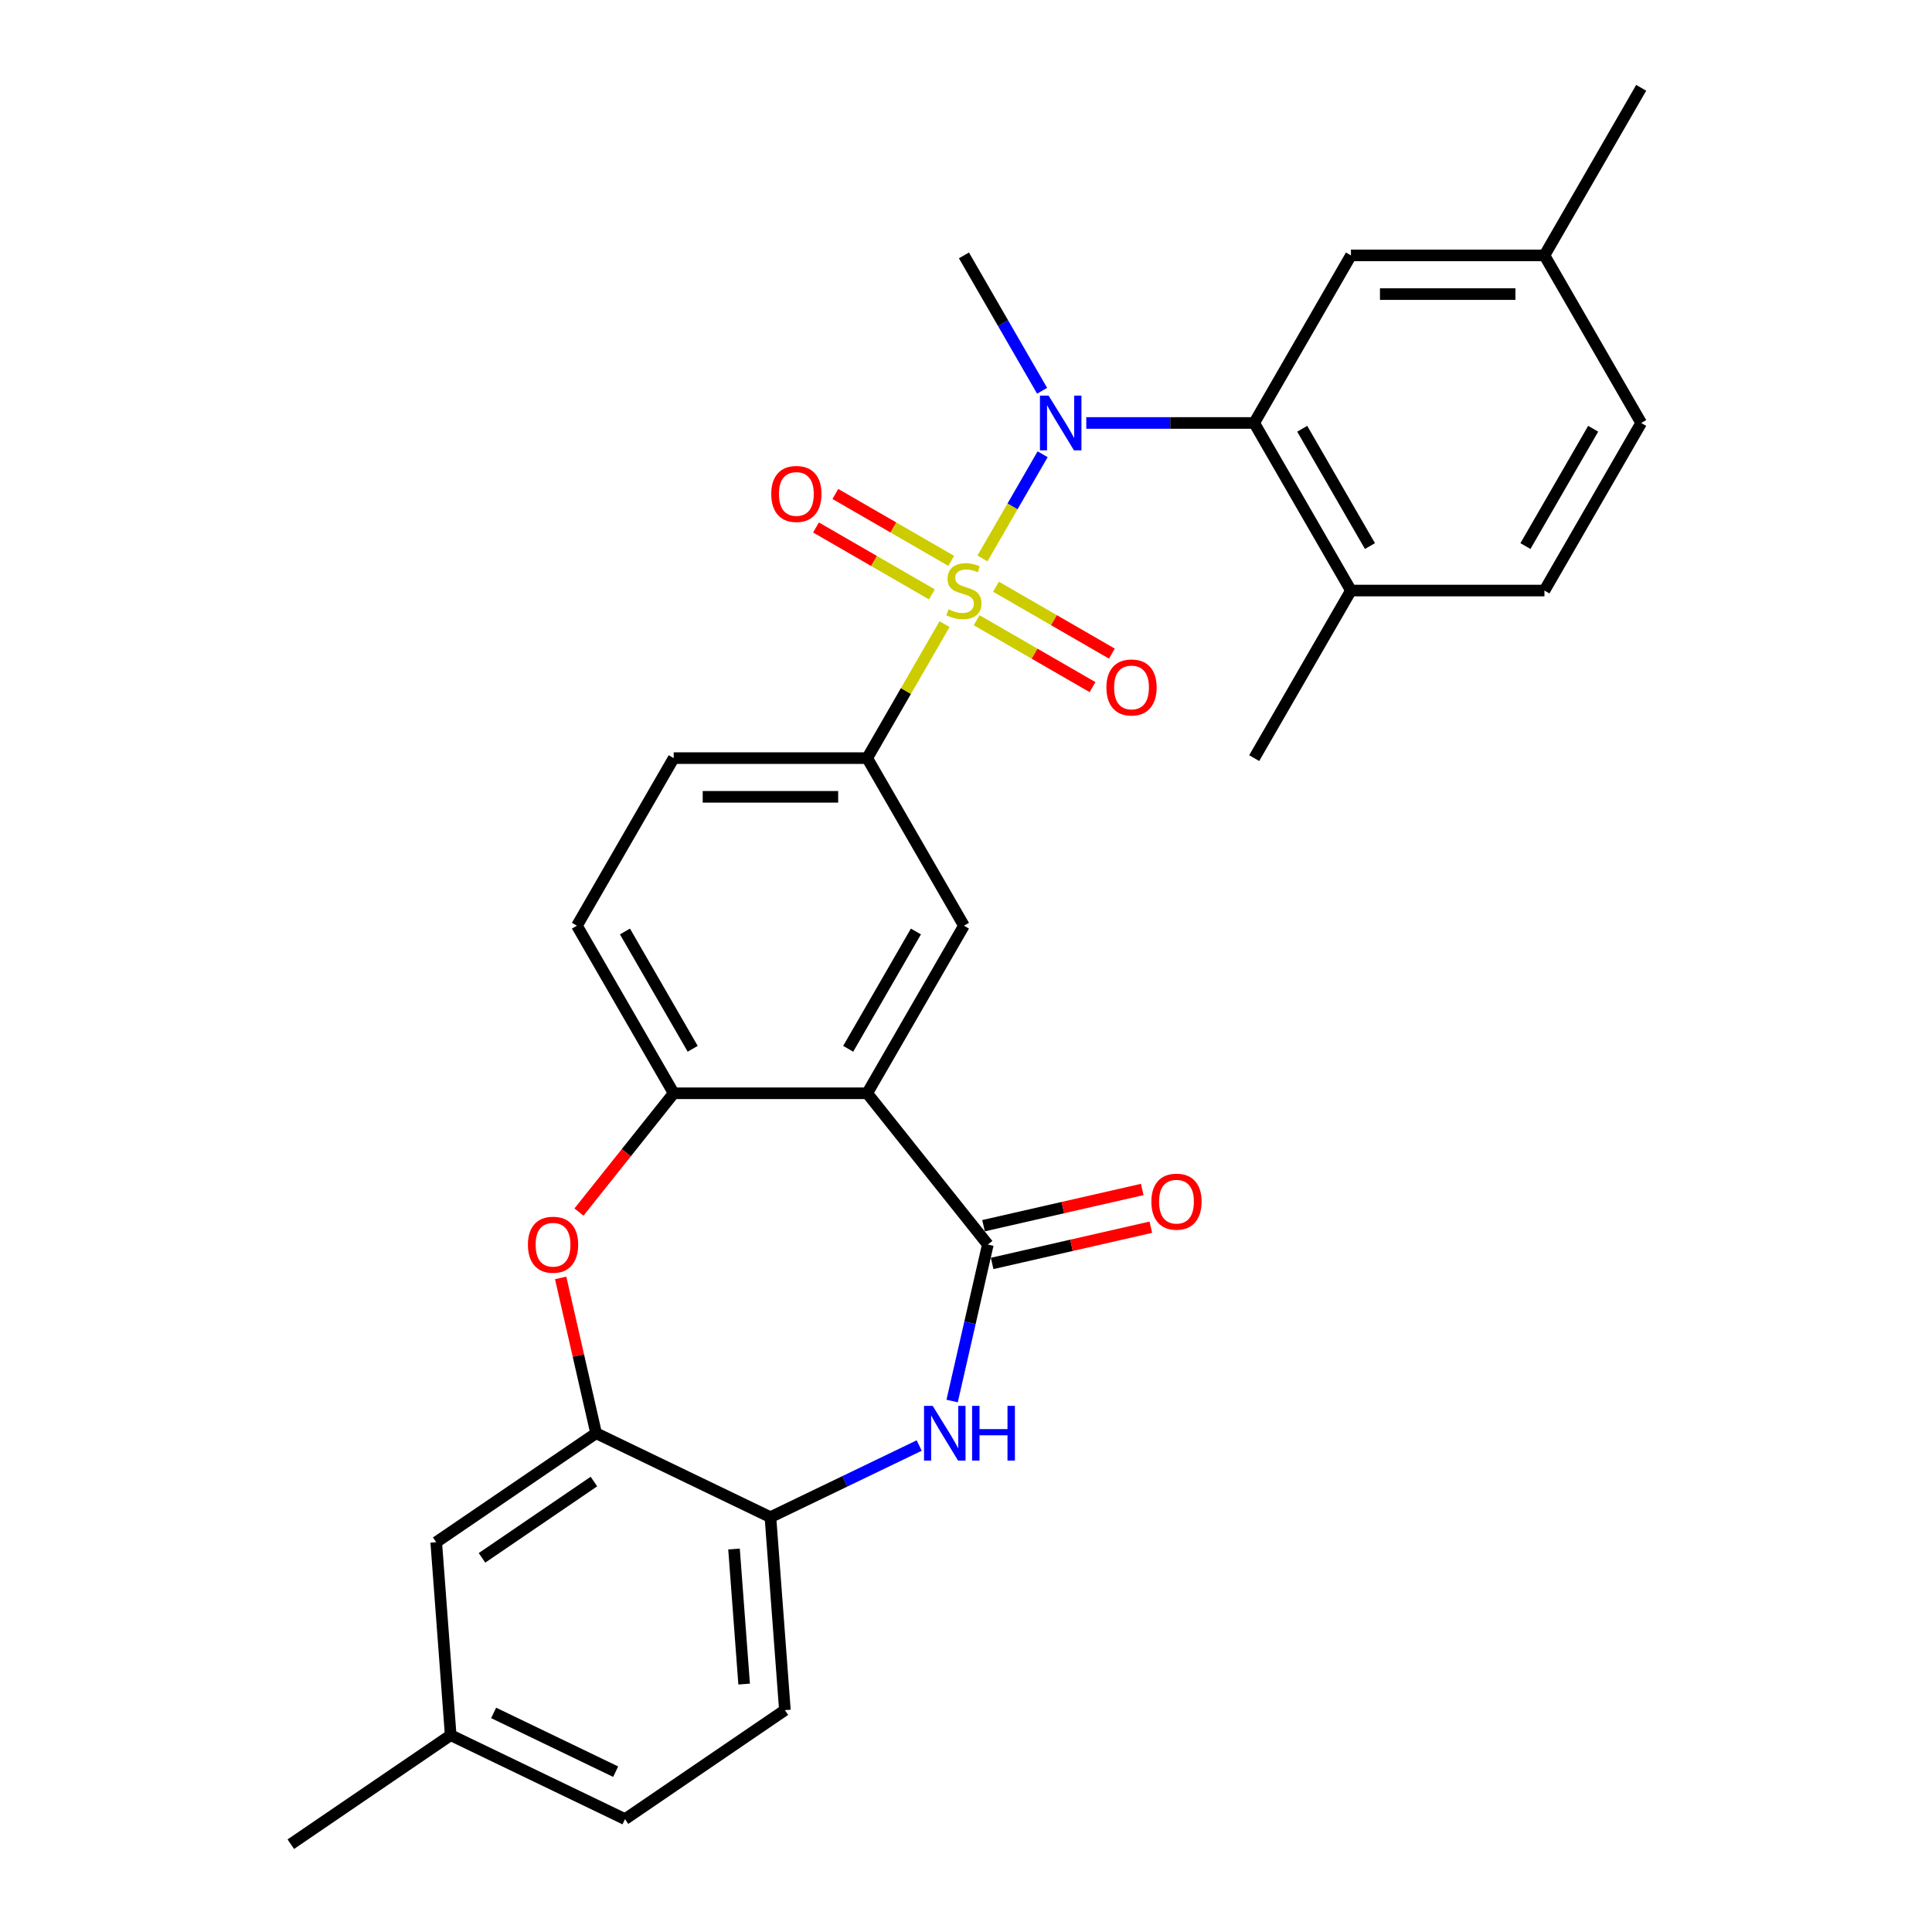 <?xml version='1.0' encoding='iso-8859-1'?>
<svg version='1.1' baseProfile='full'
              xmlns='http://www.w3.org/2000/svg'
                      xmlns:rdkit='http://www.rdkit.org/xml'
                      xmlns:xlink='http://www.w3.org/1999/xlink'
                  xml:space='preserve'
width='1000px' height='1000px' viewBox='0 0 1000 1000'>
<!-- END OF HEADER -->
<rect style='opacity:1.0;fill:#FFFFFF;stroke:none' width='1000' height='1000' x='0' y='0'> </rect>
<path class='bond-2' d='M 508.532,289.043 L 524.1,262.079' style='fill:none;fill-rule:evenodd;stroke:#CCCC00;stroke-width:6px;stroke-linecap:butt;stroke-linejoin:miter;stroke-opacity:1' />
<path class='bond-2' d='M 524.1,262.079 L 539.668,235.114' style='fill:none;fill-rule:evenodd;stroke:#0000FF;stroke-width:6px;stroke-linecap:butt;stroke-linejoin:miter;stroke-opacity:1' />
<path class='bond-4' d='M 488.898,323.051 L 468.877,357.728' style='fill:none;fill-rule:evenodd;stroke:#CCCC00;stroke-width:6px;stroke-linecap:butt;stroke-linejoin:miter;stroke-opacity:1' />
<path class='bond-4' d='M 468.877,357.728 L 448.856,392.405' style='fill:none;fill-rule:evenodd;stroke:#000000;stroke-width:6px;stroke-linecap:butt;stroke-linejoin:miter;stroke-opacity:1' />
<path class='bond-11' d='M 505.51,321.029 L 535.502,338.345' style='fill:none;fill-rule:evenodd;stroke:#CCCC00;stroke-width:6px;stroke-linecap:butt;stroke-linejoin:miter;stroke-opacity:1' />
<path class='bond-11' d='M 535.502,338.345 L 565.494,355.661' style='fill:none;fill-rule:evenodd;stroke:#FF0000;stroke-width:6px;stroke-linecap:butt;stroke-linejoin:miter;stroke-opacity:1' />
<path class='bond-11' d='M 515.526,303.681 L 545.518,320.997' style='fill:none;fill-rule:evenodd;stroke:#CCCC00;stroke-width:6px;stroke-linecap:butt;stroke-linejoin:miter;stroke-opacity:1' />
<path class='bond-11' d='M 545.518,320.997 L 575.51,338.313' style='fill:none;fill-rule:evenodd;stroke:#FF0000;stroke-width:6px;stroke-linecap:butt;stroke-linejoin:miter;stroke-opacity:1' />
<path class='bond-12' d='M 492.358,290.306 L 462.366,272.99' style='fill:none;fill-rule:evenodd;stroke:#CCCC00;stroke-width:6px;stroke-linecap:butt;stroke-linejoin:miter;stroke-opacity:1' />
<path class='bond-12' d='M 462.366,272.99 L 432.374,255.674' style='fill:none;fill-rule:evenodd;stroke:#FF0000;stroke-width:6px;stroke-linecap:butt;stroke-linejoin:miter;stroke-opacity:1' />
<path class='bond-12' d='M 482.342,307.653 L 452.35,290.337' style='fill:none;fill-rule:evenodd;stroke:#CCCC00;stroke-width:6px;stroke-linecap:butt;stroke-linejoin:miter;stroke-opacity:1' />
<path class='bond-12' d='M 452.35,290.337 L 422.358,273.021' style='fill:none;fill-rule:evenodd;stroke:#FF0000;stroke-width:6px;stroke-linecap:butt;stroke-linejoin:miter;stroke-opacity:1' />
<path class='bond-0' d='M 448.856,565.88 L 498.934,479.142' style='fill:none;fill-rule:evenodd;stroke:#000000;stroke-width:6px;stroke-linecap:butt;stroke-linejoin:miter;stroke-opacity:1' />
<path class='bond-0' d='M 439.02,542.854 L 474.075,482.137' style='fill:none;fill-rule:evenodd;stroke:#000000;stroke-width:6px;stroke-linecap:butt;stroke-linejoin:miter;stroke-opacity:1' />
<path class='bond-1' d='M 448.856,565.88 L 511.302,644.185' style='fill:none;fill-rule:evenodd;stroke:#000000;stroke-width:6px;stroke-linecap:butt;stroke-linejoin:miter;stroke-opacity:1' />
<path class='bond-29' d='M 448.856,565.88 L 348.7,565.88' style='fill:none;fill-rule:evenodd;stroke:#000000;stroke-width:6px;stroke-linecap:butt;stroke-linejoin:miter;stroke-opacity:1' />
<path class='bond-3' d='M 511.302,644.185 L 502.061,684.676' style='fill:none;fill-rule:evenodd;stroke:#000000;stroke-width:6px;stroke-linecap:butt;stroke-linejoin:miter;stroke-opacity:1' />
<path class='bond-3' d='M 502.061,684.676 L 492.819,725.166' style='fill:none;fill-rule:evenodd;stroke:#0000FF;stroke-width:6px;stroke-linecap:butt;stroke-linejoin:miter;stroke-opacity:1' />
<path class='bond-13' d='M 513.531,653.95 L 554.602,644.575' style='fill:none;fill-rule:evenodd;stroke:#000000;stroke-width:6px;stroke-linecap:butt;stroke-linejoin:miter;stroke-opacity:1' />
<path class='bond-13' d='M 554.602,644.575 L 595.672,635.201' style='fill:none;fill-rule:evenodd;stroke:#FF0000;stroke-width:6px;stroke-linecap:butt;stroke-linejoin:miter;stroke-opacity:1' />
<path class='bond-13' d='M 509.074,634.421 L 550.144,625.047' style='fill:none;fill-rule:evenodd;stroke:#000000;stroke-width:6px;stroke-linecap:butt;stroke-linejoin:miter;stroke-opacity:1' />
<path class='bond-13' d='M 550.144,625.047 L 591.215,615.672' style='fill:none;fill-rule:evenodd;stroke:#FF0000;stroke-width:6px;stroke-linecap:butt;stroke-linejoin:miter;stroke-opacity:1' />
<path class='bond-6' d='M 562.256,218.93 L 605.712,218.93' style='fill:none;fill-rule:evenodd;stroke:#0000FF;stroke-width:6px;stroke-linecap:butt;stroke-linejoin:miter;stroke-opacity:1' />
<path class='bond-6' d='M 605.712,218.93 L 649.168,218.93' style='fill:none;fill-rule:evenodd;stroke:#000000;stroke-width:6px;stroke-linecap:butt;stroke-linejoin:miter;stroke-opacity:1' />
<path class='bond-23' d='M 539.391,202.266 L 519.163,167.229' style='fill:none;fill-rule:evenodd;stroke:#0000FF;stroke-width:6px;stroke-linecap:butt;stroke-linejoin:miter;stroke-opacity:1' />
<path class='bond-23' d='M 519.163,167.229 L 498.934,132.192' style='fill:none;fill-rule:evenodd;stroke:#000000;stroke-width:6px;stroke-linecap:butt;stroke-linejoin:miter;stroke-opacity:1' />
<path class='bond-10' d='M 475.772,748.208 L 437.275,766.747' style='fill:none;fill-rule:evenodd;stroke:#0000FF;stroke-width:6px;stroke-linecap:butt;stroke-linejoin:miter;stroke-opacity:1' />
<path class='bond-10' d='M 437.275,766.747 L 398.778,785.286' style='fill:none;fill-rule:evenodd;stroke:#000000;stroke-width:6px;stroke-linecap:butt;stroke-linejoin:miter;stroke-opacity:1' />
<path class='bond-8' d='M 448.856,392.405 L 498.934,479.142' style='fill:none;fill-rule:evenodd;stroke:#000000;stroke-width:6px;stroke-linecap:butt;stroke-linejoin:miter;stroke-opacity:1' />
<path class='bond-17' d='M 448.856,392.405 L 348.7,392.405' style='fill:none;fill-rule:evenodd;stroke:#000000;stroke-width:6px;stroke-linecap:butt;stroke-linejoin:miter;stroke-opacity:1' />
<path class='bond-17' d='M 433.833,412.436 L 363.724,412.436' style='fill:none;fill-rule:evenodd;stroke:#000000;stroke-width:6px;stroke-linecap:butt;stroke-linejoin:miter;stroke-opacity:1' />
<path class='bond-5' d='M 299.671,627.361 L 324.185,596.621' style='fill:none;fill-rule:evenodd;stroke:#FF0000;stroke-width:6px;stroke-linecap:butt;stroke-linejoin:miter;stroke-opacity:1' />
<path class='bond-5' d='M 324.185,596.621 L 348.7,565.88' style='fill:none;fill-rule:evenodd;stroke:#000000;stroke-width:6px;stroke-linecap:butt;stroke-linejoin:miter;stroke-opacity:1' />
<path class='bond-9' d='M 290.194,661.449 L 299.368,701.639' style='fill:none;fill-rule:evenodd;stroke:#FF0000;stroke-width:6px;stroke-linecap:butt;stroke-linejoin:miter;stroke-opacity:1' />
<path class='bond-9' d='M 299.368,701.639 L 308.541,741.83' style='fill:none;fill-rule:evenodd;stroke:#000000;stroke-width:6px;stroke-linecap:butt;stroke-linejoin:miter;stroke-opacity:1' />
<path class='bond-14' d='M 649.168,218.93 L 699.246,305.667' style='fill:none;fill-rule:evenodd;stroke:#000000;stroke-width:6px;stroke-linecap:butt;stroke-linejoin:miter;stroke-opacity:1' />
<path class='bond-14' d='M 674.027,221.925 L 709.082,282.641' style='fill:none;fill-rule:evenodd;stroke:#000000;stroke-width:6px;stroke-linecap:butt;stroke-linejoin:miter;stroke-opacity:1' />
<path class='bond-15' d='M 649.168,218.93 L 699.246,132.192' style='fill:none;fill-rule:evenodd;stroke:#000000;stroke-width:6px;stroke-linecap:butt;stroke-linejoin:miter;stroke-opacity:1' />
<path class='bond-7' d='M 348.7,565.88 L 298.622,479.142' style='fill:none;fill-rule:evenodd;stroke:#000000;stroke-width:6px;stroke-linecap:butt;stroke-linejoin:miter;stroke-opacity:1' />
<path class='bond-7' d='M 358.536,542.854 L 323.482,482.137' style='fill:none;fill-rule:evenodd;stroke:#000000;stroke-width:6px;stroke-linecap:butt;stroke-linejoin:miter;stroke-opacity:1' />
<path class='bond-16' d='M 308.541,741.83 L 225.788,798.25' style='fill:none;fill-rule:evenodd;stroke:#000000;stroke-width:6px;stroke-linecap:butt;stroke-linejoin:miter;stroke-opacity:1' />
<path class='bond-16' d='M 307.412,766.843 L 249.485,806.337' style='fill:none;fill-rule:evenodd;stroke:#000000;stroke-width:6px;stroke-linecap:butt;stroke-linejoin:miter;stroke-opacity:1' />
<path class='bond-31' d='M 308.541,741.83 L 398.778,785.286' style='fill:none;fill-rule:evenodd;stroke:#000000;stroke-width:6px;stroke-linecap:butt;stroke-linejoin:miter;stroke-opacity:1' />
<path class='bond-19' d='M 398.778,785.286 L 406.263,885.162' style='fill:none;fill-rule:evenodd;stroke:#000000;stroke-width:6px;stroke-linecap:butt;stroke-linejoin:miter;stroke-opacity:1' />
<path class='bond-19' d='M 379.926,801.764 L 385.165,871.677' style='fill:none;fill-rule:evenodd;stroke:#000000;stroke-width:6px;stroke-linecap:butt;stroke-linejoin:miter;stroke-opacity:1' />
<path class='bond-20' d='M 699.246,305.667 L 799.402,305.667' style='fill:none;fill-rule:evenodd;stroke:#000000;stroke-width:6px;stroke-linecap:butt;stroke-linejoin:miter;stroke-opacity:1' />
<path class='bond-26' d='M 699.246,305.667 L 649.168,392.405' style='fill:none;fill-rule:evenodd;stroke:#000000;stroke-width:6px;stroke-linecap:butt;stroke-linejoin:miter;stroke-opacity:1' />
<path class='bond-21' d='M 699.246,132.192 L 799.402,132.192' style='fill:none;fill-rule:evenodd;stroke:#000000;stroke-width:6px;stroke-linecap:butt;stroke-linejoin:miter;stroke-opacity:1' />
<path class='bond-21' d='M 714.269,152.223 L 784.379,152.223' style='fill:none;fill-rule:evenodd;stroke:#000000;stroke-width:6px;stroke-linecap:butt;stroke-linejoin:miter;stroke-opacity:1' />
<path class='bond-22' d='M 225.788,798.25 L 233.273,898.126' style='fill:none;fill-rule:evenodd;stroke:#000000;stroke-width:6px;stroke-linecap:butt;stroke-linejoin:miter;stroke-opacity:1' />
<path class='bond-18' d='M 348.7,392.405 L 298.622,479.142' style='fill:none;fill-rule:evenodd;stroke:#000000;stroke-width:6px;stroke-linecap:butt;stroke-linejoin:miter;stroke-opacity:1' />
<path class='bond-24' d='M 406.263,885.162 L 323.51,941.582' style='fill:none;fill-rule:evenodd;stroke:#000000;stroke-width:6px;stroke-linecap:butt;stroke-linejoin:miter;stroke-opacity:1' />
<path class='bond-30' d='M 799.402,305.667 L 849.48,218.93' style='fill:none;fill-rule:evenodd;stroke:#000000;stroke-width:6px;stroke-linecap:butt;stroke-linejoin:miter;stroke-opacity:1' />
<path class='bond-30' d='M 789.566,282.641 L 824.621,221.925' style='fill:none;fill-rule:evenodd;stroke:#000000;stroke-width:6px;stroke-linecap:butt;stroke-linejoin:miter;stroke-opacity:1' />
<path class='bond-25' d='M 799.402,132.192 L 849.48,218.93' style='fill:none;fill-rule:evenodd;stroke:#000000;stroke-width:6px;stroke-linecap:butt;stroke-linejoin:miter;stroke-opacity:1' />
<path class='bond-28' d='M 799.402,132.192 L 849.48,45.455' style='fill:none;fill-rule:evenodd;stroke:#000000;stroke-width:6px;stroke-linecap:butt;stroke-linejoin:miter;stroke-opacity:1' />
<path class='bond-27' d='M 233.273,898.126 L 150.52,954.545' style='fill:none;fill-rule:evenodd;stroke:#000000;stroke-width:6px;stroke-linecap:butt;stroke-linejoin:miter;stroke-opacity:1' />
<path class='bond-32' d='M 233.273,898.126 L 323.51,941.582' style='fill:none;fill-rule:evenodd;stroke:#000000;stroke-width:6px;stroke-linecap:butt;stroke-linejoin:miter;stroke-opacity:1' />
<path class='bond-32' d='M 255.5,886.597 L 318.666,917.016' style='fill:none;fill-rule:evenodd;stroke:#000000;stroke-width:6px;stroke-linecap:butt;stroke-linejoin:miter;stroke-opacity:1' />
<path  class='atom-0' d='M 490.934 315.387
Q 491.254 315.507, 492.574 316.067
Q 493.894 316.627, 495.334 316.987
Q 496.814 317.307, 498.254 317.307
Q 500.934 317.307, 502.494 316.027
Q 504.054 314.707, 504.054 312.427
Q 504.054 310.867, 503.254 309.907
Q 502.494 308.947, 501.294 308.427
Q 500.094 307.907, 498.094 307.307
Q 495.574 306.547, 494.054 305.827
Q 492.574 305.107, 491.494 303.587
Q 490.454 302.067, 490.454 299.507
Q 490.454 295.947, 492.854 293.747
Q 495.294 291.547, 500.094 291.547
Q 503.374 291.547, 507.094 293.107
L 506.174 296.187
Q 502.774 294.787, 500.214 294.787
Q 497.454 294.787, 495.934 295.947
Q 494.414 297.067, 494.454 299.027
Q 494.454 300.547, 495.214 301.467
Q 496.014 302.387, 497.134 302.907
Q 498.294 303.427, 500.214 304.027
Q 502.774 304.827, 504.294 305.627
Q 505.814 306.427, 506.894 308.067
Q 508.014 309.667, 508.014 312.427
Q 508.014 316.347, 505.374 318.467
Q 502.774 320.547, 498.414 320.547
Q 495.894 320.547, 493.974 319.987
Q 492.094 319.467, 489.854 318.547
L 490.934 315.387
' fill='#CCCC00'/>
<path  class='atom-3' d='M 542.752 204.77
L 552.032 219.77
Q 552.952 221.25, 554.432 223.93
Q 555.912 226.61, 555.992 226.77
L 555.992 204.77
L 559.752 204.77
L 559.752 233.09
L 555.872 233.09
L 545.912 216.69
Q 544.752 214.77, 543.512 212.57
Q 542.312 210.37, 541.952 209.69
L 541.952 233.09
L 538.272 233.09
L 538.272 204.77
L 542.752 204.77
' fill='#0000FF'/>
<path  class='atom-4' d='M 482.756 727.67
L 492.036 742.67
Q 492.956 744.15, 494.436 746.83
Q 495.916 749.51, 495.996 749.67
L 495.996 727.67
L 499.756 727.67
L 499.756 755.99
L 495.876 755.99
L 485.916 739.59
Q 484.756 737.67, 483.516 735.47
Q 482.316 733.27, 481.956 732.59
L 481.956 755.99
L 478.276 755.99
L 478.276 727.67
L 482.756 727.67
' fill='#0000FF'/>
<path  class='atom-4' d='M 503.156 727.67
L 506.996 727.67
L 506.996 739.71
L 521.476 739.71
L 521.476 727.67
L 525.316 727.67
L 525.316 755.99
L 521.476 755.99
L 521.476 742.91
L 506.996 742.91
L 506.996 755.99
L 503.156 755.99
L 503.156 727.67
' fill='#0000FF'/>
<path  class='atom-6' d='M 273.254 644.265
Q 273.254 637.465, 276.614 633.665
Q 279.974 629.865, 286.254 629.865
Q 292.534 629.865, 295.894 633.665
Q 299.254 637.465, 299.254 644.265
Q 299.254 651.145, 295.854 655.065
Q 292.454 658.945, 286.254 658.945
Q 280.014 658.945, 276.614 655.065
Q 273.254 651.185, 273.254 644.265
M 286.254 655.745
Q 290.574 655.745, 292.894 652.865
Q 295.254 649.945, 295.254 644.265
Q 295.254 638.705, 292.894 635.905
Q 290.574 633.065, 286.254 633.065
Q 281.934 633.065, 279.574 635.865
Q 277.254 638.665, 277.254 644.265
Q 277.254 649.985, 279.574 652.865
Q 281.934 655.745, 286.254 655.745
' fill='#FF0000'/>
<path  class='atom-12' d='M 572.672 355.825
Q 572.672 349.025, 576.032 345.225
Q 579.392 341.425, 585.672 341.425
Q 591.952 341.425, 595.312 345.225
Q 598.672 349.025, 598.672 355.825
Q 598.672 362.705, 595.272 366.625
Q 591.872 370.505, 585.672 370.505
Q 579.432 370.505, 576.032 366.625
Q 572.672 362.745, 572.672 355.825
M 585.672 367.305
Q 589.992 367.305, 592.312 364.425
Q 594.672 361.505, 594.672 355.825
Q 594.672 350.265, 592.312 347.465
Q 589.992 344.625, 585.672 344.625
Q 581.352 344.625, 578.992 347.425
Q 576.672 350.225, 576.672 355.825
Q 576.672 361.545, 578.992 364.425
Q 581.352 367.305, 585.672 367.305
' fill='#FF0000'/>
<path  class='atom-13' d='M 399.197 255.669
Q 399.197 248.869, 402.557 245.069
Q 405.917 241.269, 412.197 241.269
Q 418.477 241.269, 421.837 245.069
Q 425.197 248.869, 425.197 255.669
Q 425.197 262.549, 421.797 266.469
Q 418.397 270.349, 412.197 270.349
Q 405.957 270.349, 402.557 266.469
Q 399.197 262.589, 399.197 255.669
M 412.197 267.149
Q 416.517 267.149, 418.837 264.269
Q 421.197 261.349, 421.197 255.669
Q 421.197 250.109, 418.837 247.309
Q 416.517 244.469, 412.197 244.469
Q 407.877 244.469, 405.517 247.269
Q 403.197 250.069, 403.197 255.669
Q 403.197 261.389, 405.517 264.269
Q 407.877 267.149, 412.197 267.149
' fill='#FF0000'/>
<path  class='atom-14' d='M 595.947 621.978
Q 595.947 615.178, 599.307 611.378
Q 602.667 607.578, 608.947 607.578
Q 615.227 607.578, 618.587 611.378
Q 621.947 615.178, 621.947 621.978
Q 621.947 628.858, 618.547 632.778
Q 615.147 636.658, 608.947 636.658
Q 602.707 636.658, 599.307 632.778
Q 595.947 628.898, 595.947 621.978
M 608.947 633.458
Q 613.267 633.458, 615.587 630.578
Q 617.947 627.658, 617.947 621.978
Q 617.947 616.418, 615.587 613.618
Q 613.267 610.778, 608.947 610.778
Q 604.627 610.778, 602.267 613.578
Q 599.947 616.378, 599.947 621.978
Q 599.947 627.698, 602.267 630.578
Q 604.627 633.458, 608.947 633.458
' fill='#FF0000'/>
</svg>
